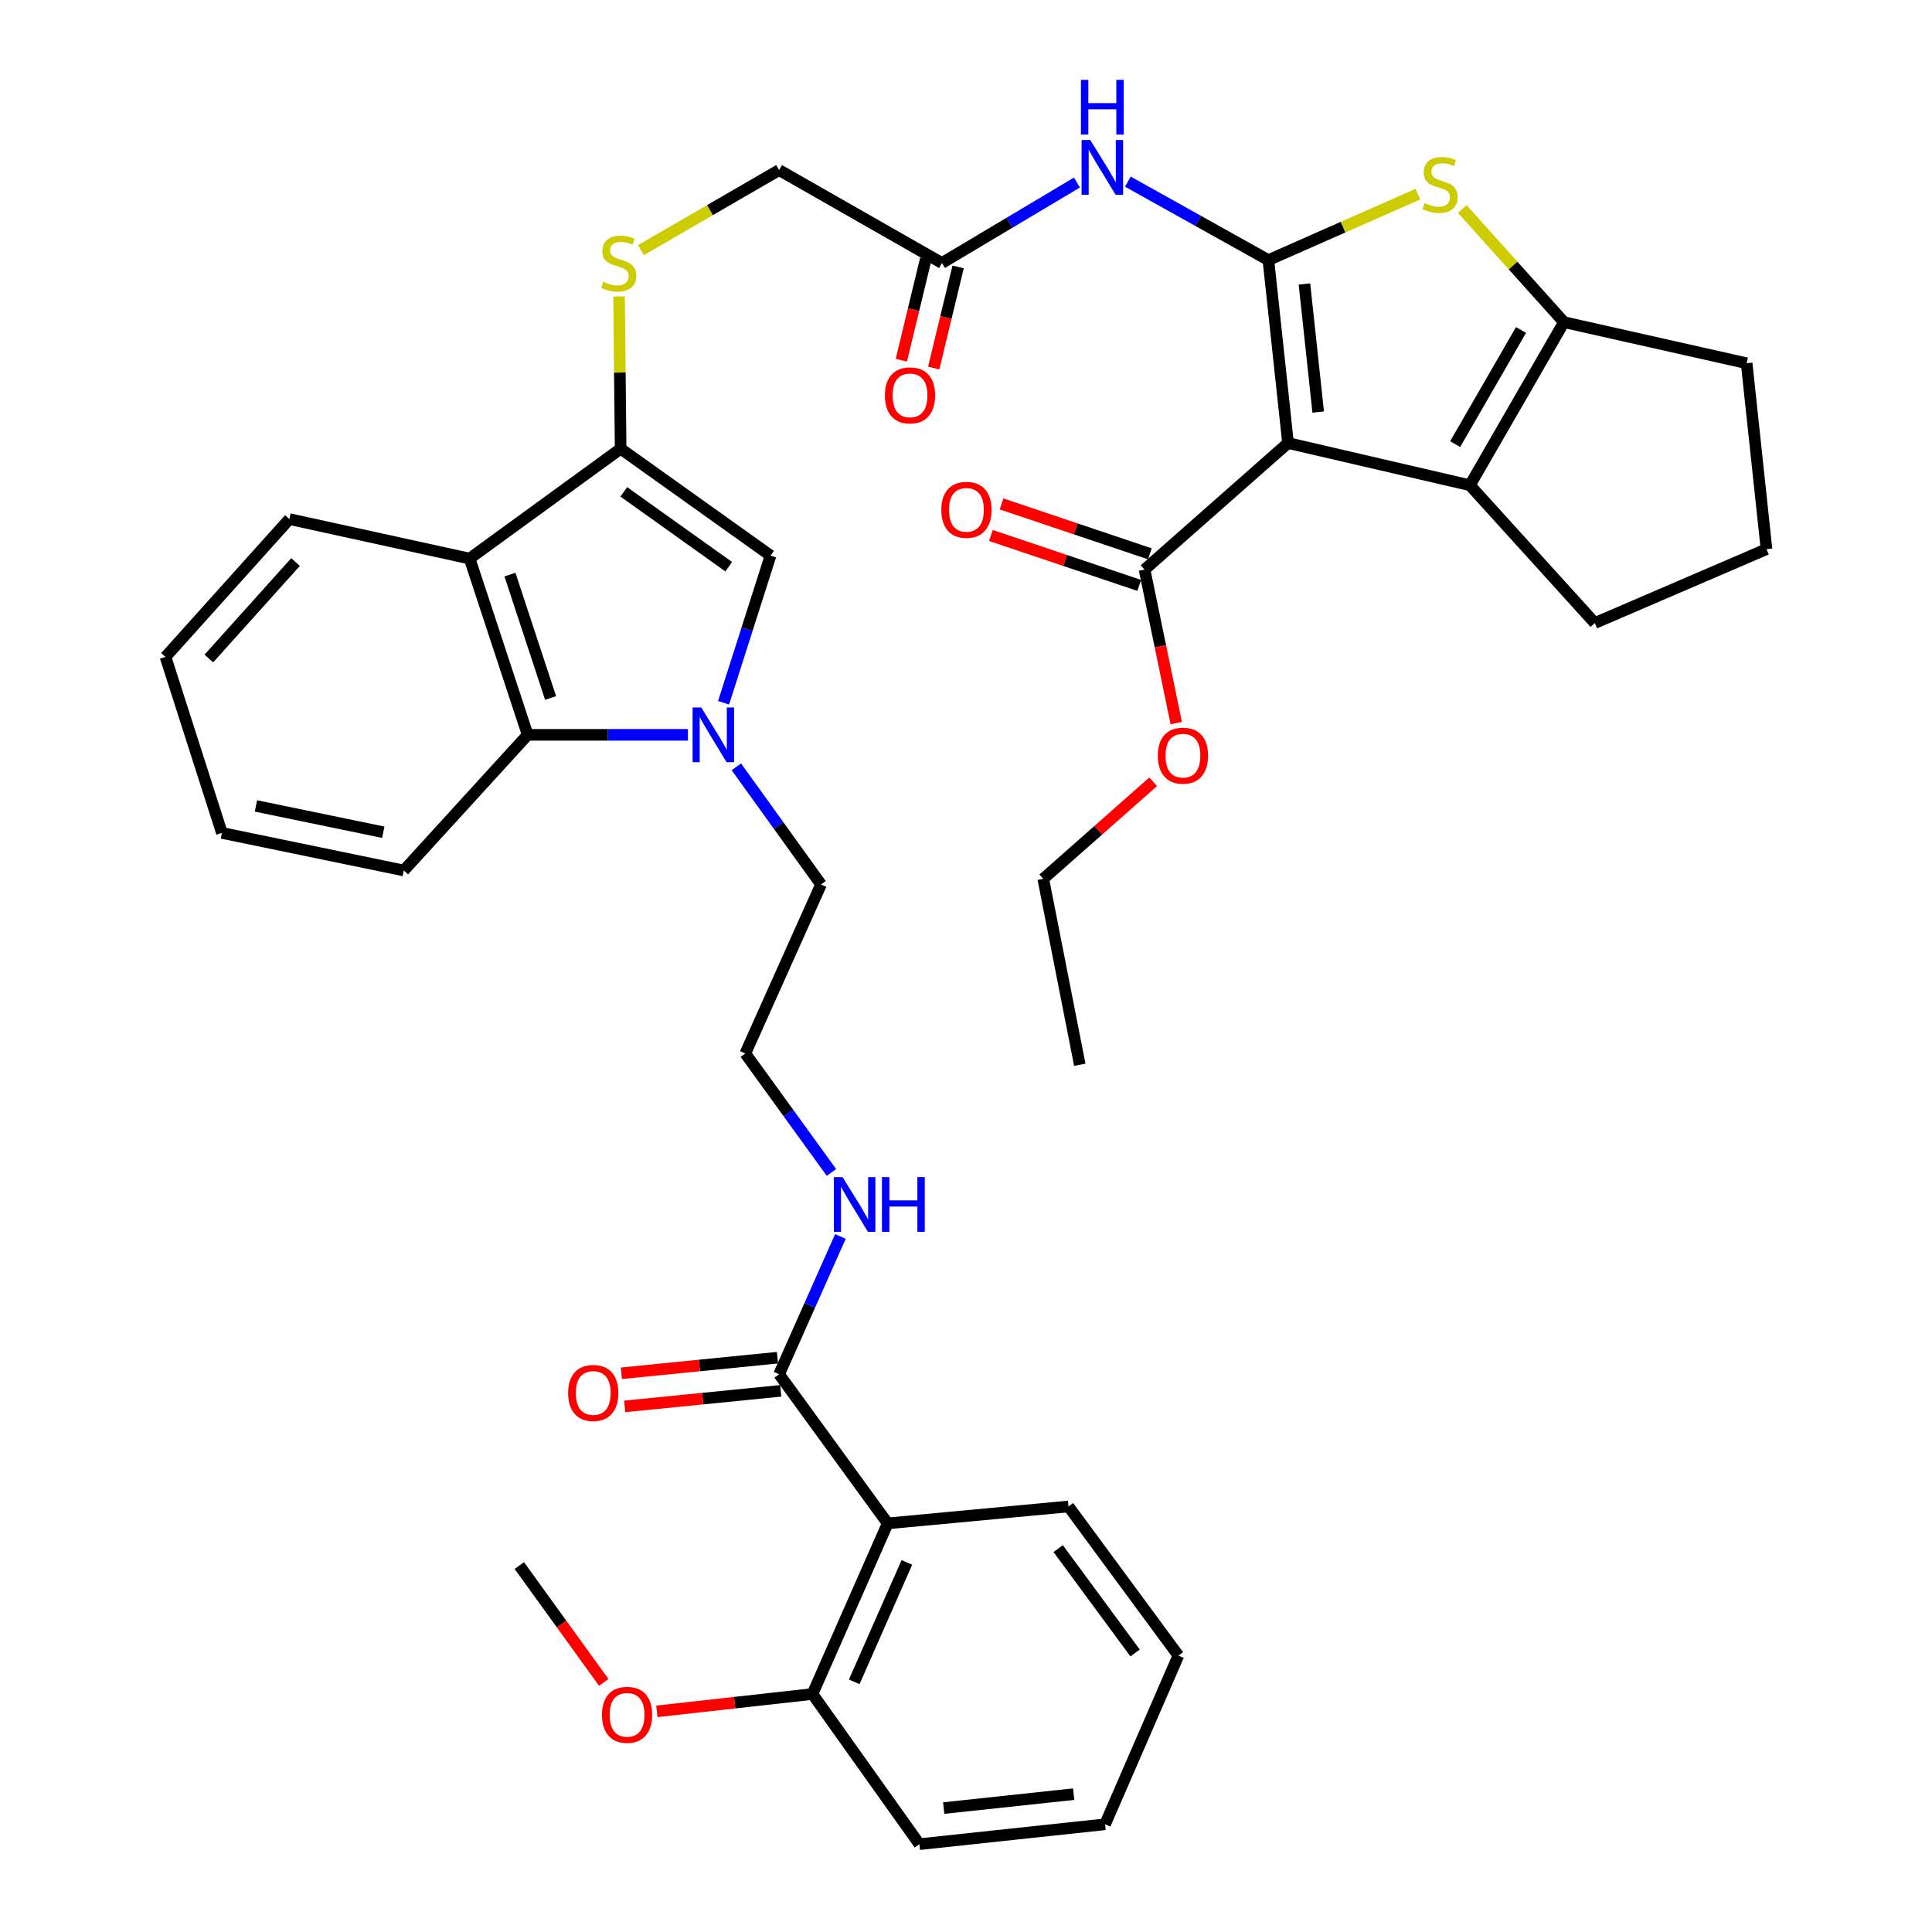 <?xml version='1.0' encoding='iso-8859-1'?>
<svg version='1.1' baseProfile='full'
              xmlns='http://www.w3.org/2000/svg'
                      xmlns:rdkit='http://www.rdkit.org/xml'
                      xmlns:xlink='http://www.w3.org/1999/xlink'
                  xml:space='preserve'
width='1000px' height='1000px' viewBox='0 0 1000 1000'>
<!-- END OF HEADER -->
<rect style='opacity:1.0;fill:#FFFFFF;stroke:none' width='1000' height='1000' x='0' y='0'> </rect>
<path class='bond-0' d='M 656.517,134.627 L 666.679,229.321' style='fill:none;fill-rule:evenodd;stroke:#000000;stroke-width:6px;stroke-linecap:butt;stroke-linejoin:miter;stroke-opacity:1' />
<path class='bond-0' d='M 675.182,146.992 L 682.296,213.277' style='fill:none;fill-rule:evenodd;stroke:#000000;stroke-width:6px;stroke-linecap:butt;stroke-linejoin:miter;stroke-opacity:1' />
<path class='bond-1' d='M 656.517,134.627 L 695.198,117.557' style='fill:none;fill-rule:evenodd;stroke:#000000;stroke-width:6px;stroke-linecap:butt;stroke-linejoin:miter;stroke-opacity:1' />
<path class='bond-1' d='M 695.198,117.557 L 733.879,100.486' style='fill:none;fill-rule:evenodd;stroke:#CCCC00;stroke-width:6px;stroke-linecap:butt;stroke-linejoin:miter;stroke-opacity:1' />
<path class='bond-8' d='M 656.517,134.627 L 620.143,114.32' style='fill:none;fill-rule:evenodd;stroke:#000000;stroke-width:6px;stroke-linecap:butt;stroke-linejoin:miter;stroke-opacity:1' />
<path class='bond-8' d='M 620.143,114.32 L 583.769,94.013' style='fill:none;fill-rule:evenodd;stroke:#0000FF;stroke-width:6px;stroke-linecap:butt;stroke-linejoin:miter;stroke-opacity:1' />
<path class='bond-2' d='M 666.679,229.321 L 760.817,251.158' style='fill:none;fill-rule:evenodd;stroke:#000000;stroke-width:6px;stroke-linecap:butt;stroke-linejoin:miter;stroke-opacity:1' />
<path class='bond-11' d='M 666.679,229.321 L 592.414,294.832' style='fill:none;fill-rule:evenodd;stroke:#000000;stroke-width:6px;stroke-linecap:butt;stroke-linejoin:miter;stroke-opacity:1' />
<path class='bond-5' d='M 756.865,108.18 L 783.183,137.465' style='fill:none;fill-rule:evenodd;stroke:#CCCC00;stroke-width:6px;stroke-linecap:butt;stroke-linejoin:miter;stroke-opacity:1' />
<path class='bond-5' d='M 783.183,137.465 L 809.5,166.751' style='fill:none;fill-rule:evenodd;stroke:#000000;stroke-width:6px;stroke-linecap:butt;stroke-linejoin:miter;stroke-opacity:1' />
<path class='bond-23' d='M 760.817,251.158 L 825.475,322.482' style='fill:none;fill-rule:evenodd;stroke:#000000;stroke-width:6px;stroke-linecap:butt;stroke-linejoin:miter;stroke-opacity:1' />
<path class='bond-39' d='M 760.817,251.158 L 809.5,166.751' style='fill:none;fill-rule:evenodd;stroke:#000000;stroke-width:6px;stroke-linecap:butt;stroke-linejoin:miter;stroke-opacity:1' />
<path class='bond-39' d='M 753.186,229.884 L 787.264,170.798' style='fill:none;fill-rule:evenodd;stroke:#000000;stroke-width:6px;stroke-linecap:butt;stroke-linejoin:miter;stroke-opacity:1' />
<path class='bond-3' d='M 374.515,363.755 L 386.674,325.668' style='fill:none;fill-rule:evenodd;stroke:#0000FF;stroke-width:6px;stroke-linecap:butt;stroke-linejoin:miter;stroke-opacity:1' />
<path class='bond-3' d='M 386.674,325.668 L 398.832,287.581' style='fill:none;fill-rule:evenodd;stroke:#000000;stroke-width:6px;stroke-linecap:butt;stroke-linejoin:miter;stroke-opacity:1' />
<path class='bond-21' d='M 381.129,396.896 L 403.049,427.345' style='fill:none;fill-rule:evenodd;stroke:#0000FF;stroke-width:6px;stroke-linecap:butt;stroke-linejoin:miter;stroke-opacity:1' />
<path class='bond-21' d='M 403.049,427.345 L 424.969,457.794' style='fill:none;fill-rule:evenodd;stroke:#000000;stroke-width:6px;stroke-linecap:butt;stroke-linejoin:miter;stroke-opacity:1' />
<path class='bond-41' d='M 356.076,380.35 L 314.596,380.35' style='fill:none;fill-rule:evenodd;stroke:#0000FF;stroke-width:6px;stroke-linecap:butt;stroke-linejoin:miter;stroke-opacity:1' />
<path class='bond-41' d='M 314.596,380.35 L 273.117,380.35' style='fill:none;fill-rule:evenodd;stroke:#000000;stroke-width:6px;stroke-linecap:butt;stroke-linejoin:miter;stroke-opacity:1' />
<path class='bond-4' d='M 321.244,232.252 L 320.835,192.833' style='fill:none;fill-rule:evenodd;stroke:#000000;stroke-width:6px;stroke-linecap:butt;stroke-linejoin:miter;stroke-opacity:1' />
<path class='bond-4' d='M 320.835,192.833 L 320.427,153.414' style='fill:none;fill-rule:evenodd;stroke:#CCCC00;stroke-width:6px;stroke-linecap:butt;stroke-linejoin:miter;stroke-opacity:1' />
<path class='bond-6' d='M 321.244,232.252 L 398.832,287.581' style='fill:none;fill-rule:evenodd;stroke:#000000;stroke-width:6px;stroke-linecap:butt;stroke-linejoin:miter;stroke-opacity:1' />
<path class='bond-6' d='M 322.873,254.587 L 377.184,293.318' style='fill:none;fill-rule:evenodd;stroke:#000000;stroke-width:6px;stroke-linecap:butt;stroke-linejoin:miter;stroke-opacity:1' />
<path class='bond-7' d='M 321.244,232.252 L 243.072,289.123' style='fill:none;fill-rule:evenodd;stroke:#000000;stroke-width:6px;stroke-linecap:butt;stroke-linejoin:miter;stroke-opacity:1' />
<path class='bond-24' d='M 809.5,166.751 L 904.059,188.013' style='fill:none;fill-rule:evenodd;stroke:#000000;stroke-width:6px;stroke-linecap:butt;stroke-linejoin:miter;stroke-opacity:1' />
<path class='bond-9' d='M 243.072,289.123 L 273.117,380.35' style='fill:none;fill-rule:evenodd;stroke:#000000;stroke-width:6px;stroke-linecap:butt;stroke-linejoin:miter;stroke-opacity:1' />
<path class='bond-9' d='M 263.953,297.415 L 284.984,361.273' style='fill:none;fill-rule:evenodd;stroke:#000000;stroke-width:6px;stroke-linecap:butt;stroke-linejoin:miter;stroke-opacity:1' />
<path class='bond-25' d='M 243.072,289.123 L 149.776,268.675' style='fill:none;fill-rule:evenodd;stroke:#000000;stroke-width:6px;stroke-linecap:butt;stroke-linejoin:miter;stroke-opacity:1' />
<path class='bond-14' d='M 557.411,94.486 L 522.48,115.309' style='fill:none;fill-rule:evenodd;stroke:#0000FF;stroke-width:6px;stroke-linecap:butt;stroke-linejoin:miter;stroke-opacity:1' />
<path class='bond-14' d='M 522.48,115.309 L 487.549,136.131' style='fill:none;fill-rule:evenodd;stroke:#000000;stroke-width:6px;stroke-linecap:butt;stroke-linejoin:miter;stroke-opacity:1' />
<path class='bond-29' d='M 273.117,380.35 L 209.014,450.563' style='fill:none;fill-rule:evenodd;stroke:#000000;stroke-width:6px;stroke-linecap:butt;stroke-linejoin:miter;stroke-opacity:1' />
<path class='bond-10' d='M 459.468,788.499 L 403.266,711.313' style='fill:none;fill-rule:evenodd;stroke:#000000;stroke-width:6px;stroke-linecap:butt;stroke-linejoin:miter;stroke-opacity:1' />
<path class='bond-15' d='M 459.468,788.499 L 420.535,876.814' style='fill:none;fill-rule:evenodd;stroke:#000000;stroke-width:6px;stroke-linecap:butt;stroke-linejoin:miter;stroke-opacity:1' />
<path class='bond-15' d='M 469.403,808.7 L 442.15,870.521' style='fill:none;fill-rule:evenodd;stroke:#000000;stroke-width:6px;stroke-linecap:butt;stroke-linejoin:miter;stroke-opacity:1' />
<path class='bond-27' d='M 459.468,788.499 L 553.05,779.745' style='fill:none;fill-rule:evenodd;stroke:#000000;stroke-width:6px;stroke-linecap:butt;stroke-linejoin:miter;stroke-opacity:1' />
<path class='bond-16' d='M 595.163,286.662 L 556.782,273.747' style='fill:none;fill-rule:evenodd;stroke:#000000;stroke-width:6px;stroke-linecap:butt;stroke-linejoin:miter;stroke-opacity:1' />
<path class='bond-16' d='M 556.782,273.747 L 518.401,260.833' style='fill:none;fill-rule:evenodd;stroke:#FF0000;stroke-width:6px;stroke-linecap:butt;stroke-linejoin:miter;stroke-opacity:1' />
<path class='bond-16' d='M 589.665,303.001 L 551.284,290.087' style='fill:none;fill-rule:evenodd;stroke:#000000;stroke-width:6px;stroke-linecap:butt;stroke-linejoin:miter;stroke-opacity:1' />
<path class='bond-16' d='M 551.284,290.087 L 512.903,277.172' style='fill:none;fill-rule:evenodd;stroke:#FF0000;stroke-width:6px;stroke-linecap:butt;stroke-linejoin:miter;stroke-opacity:1' />
<path class='bond-22' d='M 592.414,294.832 L 600.618,334.552' style='fill:none;fill-rule:evenodd;stroke:#000000;stroke-width:6px;stroke-linecap:butt;stroke-linejoin:miter;stroke-opacity:1' />
<path class='bond-22' d='M 600.618,334.552 L 608.823,374.272' style='fill:none;fill-rule:evenodd;stroke:#FF0000;stroke-width:6px;stroke-linecap:butt;stroke-linejoin:miter;stroke-opacity:1' />
<path class='bond-12' d='M 403.266,711.313 L 419.13,675.653' style='fill:none;fill-rule:evenodd;stroke:#000000;stroke-width:6px;stroke-linecap:butt;stroke-linejoin:miter;stroke-opacity:1' />
<path class='bond-12' d='M 419.13,675.653 L 434.993,639.994' style='fill:none;fill-rule:evenodd;stroke:#0000FF;stroke-width:6px;stroke-linecap:butt;stroke-linejoin:miter;stroke-opacity:1' />
<path class='bond-17' d='M 402.41,702.736 L 362.015,706.769' style='fill:none;fill-rule:evenodd;stroke:#000000;stroke-width:6px;stroke-linecap:butt;stroke-linejoin:miter;stroke-opacity:1' />
<path class='bond-17' d='M 362.015,706.769 L 321.62,710.803' style='fill:none;fill-rule:evenodd;stroke:#FF0000;stroke-width:6px;stroke-linecap:butt;stroke-linejoin:miter;stroke-opacity:1' />
<path class='bond-17' d='M 404.123,719.89 L 363.728,723.924' style='fill:none;fill-rule:evenodd;stroke:#000000;stroke-width:6px;stroke-linecap:butt;stroke-linejoin:miter;stroke-opacity:1' />
<path class='bond-17' d='M 363.728,723.924 L 323.333,727.957' style='fill:none;fill-rule:evenodd;stroke:#FF0000;stroke-width:6px;stroke-linecap:butt;stroke-linejoin:miter;stroke-opacity:1' />
<path class='bond-13' d='M 331.726,129.481 L 367.496,108.756' style='fill:none;fill-rule:evenodd;stroke:#CCCC00;stroke-width:6px;stroke-linecap:butt;stroke-linejoin:miter;stroke-opacity:1' />
<path class='bond-13' d='M 367.496,108.756 L 403.266,88.032' style='fill:none;fill-rule:evenodd;stroke:#000000;stroke-width:6px;stroke-linecap:butt;stroke-linejoin:miter;stroke-opacity:1' />
<path class='bond-18' d='M 479.17,134.107 L 472.847,160.283' style='fill:none;fill-rule:evenodd;stroke:#000000;stroke-width:6px;stroke-linecap:butt;stroke-linejoin:miter;stroke-opacity:1' />
<path class='bond-18' d='M 472.847,160.283 L 466.524,186.459' style='fill:none;fill-rule:evenodd;stroke:#FF0000;stroke-width:6px;stroke-linecap:butt;stroke-linejoin:miter;stroke-opacity:1' />
<path class='bond-18' d='M 495.928,138.155 L 489.605,164.331' style='fill:none;fill-rule:evenodd;stroke:#000000;stroke-width:6px;stroke-linecap:butt;stroke-linejoin:miter;stroke-opacity:1' />
<path class='bond-18' d='M 489.605,164.331 L 483.281,190.507' style='fill:none;fill-rule:evenodd;stroke:#FF0000;stroke-width:6px;stroke-linecap:butt;stroke-linejoin:miter;stroke-opacity:1' />
<path class='bond-20' d='M 487.549,136.131 L 403.266,88.032' style='fill:none;fill-rule:evenodd;stroke:#000000;stroke-width:6px;stroke-linecap:butt;stroke-linejoin:miter;stroke-opacity:1' />
<path class='bond-28' d='M 420.535,876.814 L 380.263,881.304' style='fill:none;fill-rule:evenodd;stroke:#000000;stroke-width:6px;stroke-linecap:butt;stroke-linejoin:miter;stroke-opacity:1' />
<path class='bond-28' d='M 380.263,881.304 L 339.991,885.793' style='fill:none;fill-rule:evenodd;stroke:#FF0000;stroke-width:6px;stroke-linecap:butt;stroke-linejoin:miter;stroke-opacity:1' />
<path class='bond-31' d='M 420.535,876.814 L 475.874,954.545' style='fill:none;fill-rule:evenodd;stroke:#000000;stroke-width:6px;stroke-linecap:butt;stroke-linejoin:miter;stroke-opacity:1' />
<path class='bond-19' d='M 430.361,606.857 L 408.065,576.066' style='fill:none;fill-rule:evenodd;stroke:#0000FF;stroke-width:6px;stroke-linecap:butt;stroke-linejoin:miter;stroke-opacity:1' />
<path class='bond-19' d='M 408.065,576.066 L 385.768,545.276' style='fill:none;fill-rule:evenodd;stroke:#000000;stroke-width:6px;stroke-linecap:butt;stroke-linejoin:miter;stroke-opacity:1' />
<path class='bond-26' d='M 424.969,457.794 L 385.768,545.276' style='fill:none;fill-rule:evenodd;stroke:#000000;stroke-width:6px;stroke-linecap:butt;stroke-linejoin:miter;stroke-opacity:1' />
<path class='bond-32' d='M 596.876,404.655 L 568.431,429.769' style='fill:none;fill-rule:evenodd;stroke:#FF0000;stroke-width:6px;stroke-linecap:butt;stroke-linejoin:miter;stroke-opacity:1' />
<path class='bond-32' d='M 568.431,429.769 L 539.986,454.883' style='fill:none;fill-rule:evenodd;stroke:#000000;stroke-width:6px;stroke-linecap:butt;stroke-linejoin:miter;stroke-opacity:1' />
<path class='bond-40' d='M 825.475,322.482 L 914.336,284.239' style='fill:none;fill-rule:evenodd;stroke:#000000;stroke-width:6px;stroke-linecap:butt;stroke-linejoin:miter;stroke-opacity:1' />
<path class='bond-30' d='M 904.059,188.013 L 914.336,284.239' style='fill:none;fill-rule:evenodd;stroke:#000000;stroke-width:6px;stroke-linecap:butt;stroke-linejoin:miter;stroke-opacity:1' />
<path class='bond-35' d='M 149.776,268.675 L 85.664,340.019' style='fill:none;fill-rule:evenodd;stroke:#000000;stroke-width:6px;stroke-linecap:butt;stroke-linejoin:miter;stroke-opacity:1' />
<path class='bond-35' d='M 152.982,290.9 L 108.104,340.84' style='fill:none;fill-rule:evenodd;stroke:#000000;stroke-width:6px;stroke-linecap:butt;stroke-linejoin:miter;stroke-opacity:1' />
<path class='bond-34' d='M 553.05,779.745 L 609.941,856.931' style='fill:none;fill-rule:evenodd;stroke:#000000;stroke-width:6px;stroke-linecap:butt;stroke-linejoin:miter;stroke-opacity:1' />
<path class='bond-34' d='M 547.706,801.551 L 587.53,855.581' style='fill:none;fill-rule:evenodd;stroke:#000000;stroke-width:6px;stroke-linecap:butt;stroke-linejoin:miter;stroke-opacity:1' />
<path class='bond-33' d='M 312.506,870.811 L 290.652,840.574' style='fill:none;fill-rule:evenodd;stroke:#FF0000;stroke-width:6px;stroke-linecap:butt;stroke-linejoin:miter;stroke-opacity:1' />
<path class='bond-33' d='M 290.652,840.574 L 268.797,810.336' style='fill:none;fill-rule:evenodd;stroke:#000000;stroke-width:6px;stroke-linecap:butt;stroke-linejoin:miter;stroke-opacity:1' />
<path class='bond-42' d='M 209.014,450.563 L 114.856,431.111' style='fill:none;fill-rule:evenodd;stroke:#000000;stroke-width:6px;stroke-linecap:butt;stroke-linejoin:miter;stroke-opacity:1' />
<path class='bond-42' d='M 198.378,430.762 L 132.468,417.146' style='fill:none;fill-rule:evenodd;stroke:#000000;stroke-width:6px;stroke-linecap:butt;stroke-linejoin:miter;stroke-opacity:1' />
<path class='bond-43' d='M 475.874,954.545 L 571.985,944.25' style='fill:none;fill-rule:evenodd;stroke:#000000;stroke-width:6px;stroke-linecap:butt;stroke-linejoin:miter;stroke-opacity:1' />
<path class='bond-43' d='M 488.454,935.859 L 555.732,928.652' style='fill:none;fill-rule:evenodd;stroke:#000000;stroke-width:6px;stroke-linecap:butt;stroke-linejoin:miter;stroke-opacity:1' />
<path class='bond-37' d='M 539.986,454.883 L 558.893,551.118' style='fill:none;fill-rule:evenodd;stroke:#000000;stroke-width:6px;stroke-linecap:butt;stroke-linejoin:miter;stroke-opacity:1' />
<path class='bond-38' d='M 609.941,856.931 L 571.985,944.25' style='fill:none;fill-rule:evenodd;stroke:#000000;stroke-width:6px;stroke-linecap:butt;stroke-linejoin:miter;stroke-opacity:1' />
<path class='bond-36' d='M 85.664,340.019 L 114.856,431.111' style='fill:none;fill-rule:evenodd;stroke:#000000;stroke-width:6px;stroke-linecap:butt;stroke-linejoin:miter;stroke-opacity:1' />
<path  class='atom-2' d='M 737.387 105.127
Q 737.707 105.247, 739.027 105.807
Q 740.347 106.367, 741.787 106.727
Q 743.267 107.047, 744.707 107.047
Q 747.387 107.047, 748.947 105.767
Q 750.507 104.447, 750.507 102.167
Q 750.507 100.607, 749.707 99.647
Q 748.947 98.687, 747.747 98.167
Q 746.547 97.647, 744.547 97.047
Q 742.027 96.287, 740.507 95.567
Q 739.027 94.847, 737.947 93.327
Q 736.907 91.807, 736.907 89.247
Q 736.907 85.687, 739.307 83.487
Q 741.747 81.287, 746.547 81.287
Q 749.827 81.287, 753.547 82.847
L 752.627 85.927
Q 749.227 84.527, 746.667 84.527
Q 743.907 84.527, 742.387 85.687
Q 740.867 86.807, 740.907 88.767
Q 740.907 90.287, 741.667 91.207
Q 742.467 92.127, 743.587 92.647
Q 744.747 93.167, 746.667 93.767
Q 749.227 94.567, 750.747 95.367
Q 752.267 96.167, 753.347 97.807
Q 754.467 99.407, 754.467 102.167
Q 754.467 106.087, 751.827 108.207
Q 749.227 110.287, 744.867 110.287
Q 742.347 110.287, 740.427 109.727
Q 738.547 109.207, 736.307 108.287
L 737.387 105.127
' fill='#CCCC00'/>
<path  class='atom-4' d='M 362.958 366.19
L 372.238 381.19
Q 373.158 382.67, 374.638 385.35
Q 376.118 388.03, 376.198 388.19
L 376.198 366.19
L 379.958 366.19
L 379.958 394.51
L 376.078 394.51
L 366.118 378.11
Q 364.958 376.19, 363.718 373.99
Q 362.518 371.79, 362.158 371.11
L 362.158 394.51
L 358.478 394.51
L 358.478 366.19
L 362.958 366.19
' fill='#0000FF'/>
<path  class='atom-9' d='M 564.308 72.484
L 573.588 87.484
Q 574.508 88.964, 575.988 91.644
Q 577.468 94.324, 577.548 94.484
L 577.548 72.484
L 581.308 72.484
L 581.308 100.804
L 577.428 100.804
L 567.468 84.404
Q 566.308 82.484, 565.068 80.284
Q 563.868 78.084, 563.508 77.404
L 563.508 100.804
L 559.828 100.804
L 559.828 72.484
L 564.308 72.484
' fill='#0000FF'/>
<path  class='atom-9' d='M 559.488 41.332
L 563.328 41.332
L 563.328 53.372
L 577.808 53.372
L 577.808 41.332
L 581.648 41.332
L 581.648 69.652
L 577.808 69.652
L 577.808 56.572
L 563.328 56.572
L 563.328 69.652
L 559.488 69.652
L 559.488 41.332
' fill='#0000FF'/>
<path  class='atom-14' d='M 312.248 145.851
Q 312.568 145.971, 313.888 146.531
Q 315.208 147.091, 316.648 147.451
Q 318.128 147.771, 319.568 147.771
Q 322.248 147.771, 323.808 146.491
Q 325.368 145.171, 325.368 142.891
Q 325.368 141.331, 324.568 140.371
Q 323.808 139.411, 322.608 138.891
Q 321.408 138.371, 319.408 137.771
Q 316.888 137.011, 315.368 136.291
Q 313.888 135.571, 312.808 134.051
Q 311.768 132.531, 311.768 129.971
Q 311.768 126.411, 314.168 124.211
Q 316.608 122.011, 321.408 122.011
Q 324.688 122.011, 328.408 123.571
L 327.488 126.651
Q 324.088 125.251, 321.528 125.251
Q 318.768 125.251, 317.248 126.411
Q 315.728 127.531, 315.768 129.491
Q 315.768 131.011, 316.528 131.931
Q 317.328 132.851, 318.448 133.371
Q 319.608 133.891, 321.528 134.491
Q 324.088 135.291, 325.608 136.091
Q 327.128 136.891, 328.208 138.531
Q 329.328 140.131, 329.328 142.891
Q 329.328 146.811, 326.688 148.931
Q 324.088 151.011, 319.728 151.011
Q 317.208 151.011, 315.288 150.451
Q 313.408 149.931, 311.168 149.011
L 312.248 145.851
' fill='#CCCC00'/>
<path  class='atom-17' d='M 487.22 263.89
Q 487.22 257.09, 490.58 253.29
Q 493.94 249.49, 500.22 249.49
Q 506.5 249.49, 509.86 253.29
Q 513.22 257.09, 513.22 263.89
Q 513.22 270.77, 509.82 274.69
Q 506.42 278.57, 500.22 278.57
Q 493.98 278.57, 490.58 274.69
Q 487.22 270.81, 487.22 263.89
M 500.22 275.37
Q 504.54 275.37, 506.86 272.49
Q 509.22 269.57, 509.22 263.89
Q 509.22 258.33, 506.86 255.53
Q 504.54 252.69, 500.22 252.69
Q 495.9 252.69, 493.54 255.49
Q 491.22 258.29, 491.22 263.89
Q 491.22 269.61, 493.54 272.49
Q 495.9 275.37, 500.22 275.37
' fill='#FF0000'/>
<path  class='atom-18' d='M 294.059 720.999
Q 294.059 714.199, 297.419 710.399
Q 300.779 706.599, 307.059 706.599
Q 313.339 706.599, 316.699 710.399
Q 320.059 714.199, 320.059 720.999
Q 320.059 727.879, 316.659 731.799
Q 313.259 735.679, 307.059 735.679
Q 300.819 735.679, 297.419 731.799
Q 294.059 727.919, 294.059 720.999
M 307.059 732.479
Q 311.379 732.479, 313.699 729.599
Q 316.059 726.679, 316.059 720.999
Q 316.059 715.439, 313.699 712.639
Q 311.379 709.799, 307.059 709.799
Q 302.739 709.799, 300.379 712.599
Q 298.059 715.399, 298.059 720.999
Q 298.059 726.719, 300.379 729.599
Q 302.739 732.479, 307.059 732.479
' fill='#FF0000'/>
<path  class='atom-19' d='M 458.018 204.643
Q 458.018 197.843, 461.378 194.043
Q 464.738 190.243, 471.018 190.243
Q 477.298 190.243, 480.658 194.043
Q 484.018 197.843, 484.018 204.643
Q 484.018 211.523, 480.618 215.443
Q 477.218 219.323, 471.018 219.323
Q 464.778 219.323, 461.378 215.443
Q 458.018 211.563, 458.018 204.643
M 471.018 216.123
Q 475.338 216.123, 477.658 213.243
Q 480.018 210.323, 480.018 204.643
Q 480.018 199.083, 477.658 196.283
Q 475.338 193.443, 471.018 193.443
Q 466.698 193.443, 464.338 196.243
Q 462.018 199.043, 462.018 204.643
Q 462.018 210.363, 464.338 213.243
Q 466.698 216.123, 471.018 216.123
' fill='#FF0000'/>
<path  class='atom-20' d='M 436.102 609.269
L 445.382 624.269
Q 446.302 625.749, 447.782 628.429
Q 449.262 631.109, 449.342 631.269
L 449.342 609.269
L 453.102 609.269
L 453.102 637.589
L 449.222 637.589
L 439.262 621.189
Q 438.102 619.269, 436.862 617.069
Q 435.662 614.869, 435.302 614.189
L 435.302 637.589
L 431.622 637.589
L 431.622 609.269
L 436.102 609.269
' fill='#0000FF'/>
<path  class='atom-20' d='M 456.502 609.269
L 460.342 609.269
L 460.342 621.309
L 474.822 621.309
L 474.822 609.269
L 478.662 609.269
L 478.662 637.589
L 474.822 637.589
L 474.822 624.509
L 460.342 624.509
L 460.342 637.589
L 456.502 637.589
L 456.502 609.269
' fill='#0000FF'/>
<path  class='atom-23' d='M 599.288 391.128
Q 599.288 384.328, 602.648 380.528
Q 606.008 376.728, 612.288 376.728
Q 618.568 376.728, 621.928 380.528
Q 625.288 384.328, 625.288 391.128
Q 625.288 398.008, 621.888 401.928
Q 618.488 405.808, 612.288 405.808
Q 606.048 405.808, 602.648 401.928
Q 599.288 398.048, 599.288 391.128
M 612.288 402.608
Q 616.608 402.608, 618.928 399.728
Q 621.288 396.808, 621.288 391.128
Q 621.288 385.568, 618.928 382.768
Q 616.608 379.928, 612.288 379.928
Q 607.968 379.928, 605.608 382.728
Q 603.288 385.528, 603.288 391.128
Q 603.288 396.848, 605.608 399.728
Q 607.968 402.608, 612.288 402.608
' fill='#FF0000'/>
<path  class='atom-29' d='M 311.577 887.592
Q 311.577 880.792, 314.937 876.992
Q 318.297 873.192, 324.577 873.192
Q 330.857 873.192, 334.217 876.992
Q 337.577 880.792, 337.577 887.592
Q 337.577 894.472, 334.177 898.392
Q 330.777 902.272, 324.577 902.272
Q 318.337 902.272, 314.937 898.392
Q 311.577 894.512, 311.577 887.592
M 324.577 899.072
Q 328.897 899.072, 331.217 896.192
Q 333.577 893.272, 333.577 887.592
Q 333.577 882.032, 331.217 879.232
Q 328.897 876.392, 324.577 876.392
Q 320.257 876.392, 317.897 879.192
Q 315.577 881.992, 315.577 887.592
Q 315.577 893.312, 317.897 896.192
Q 320.257 899.072, 324.577 899.072
' fill='#FF0000'/>
</svg>
